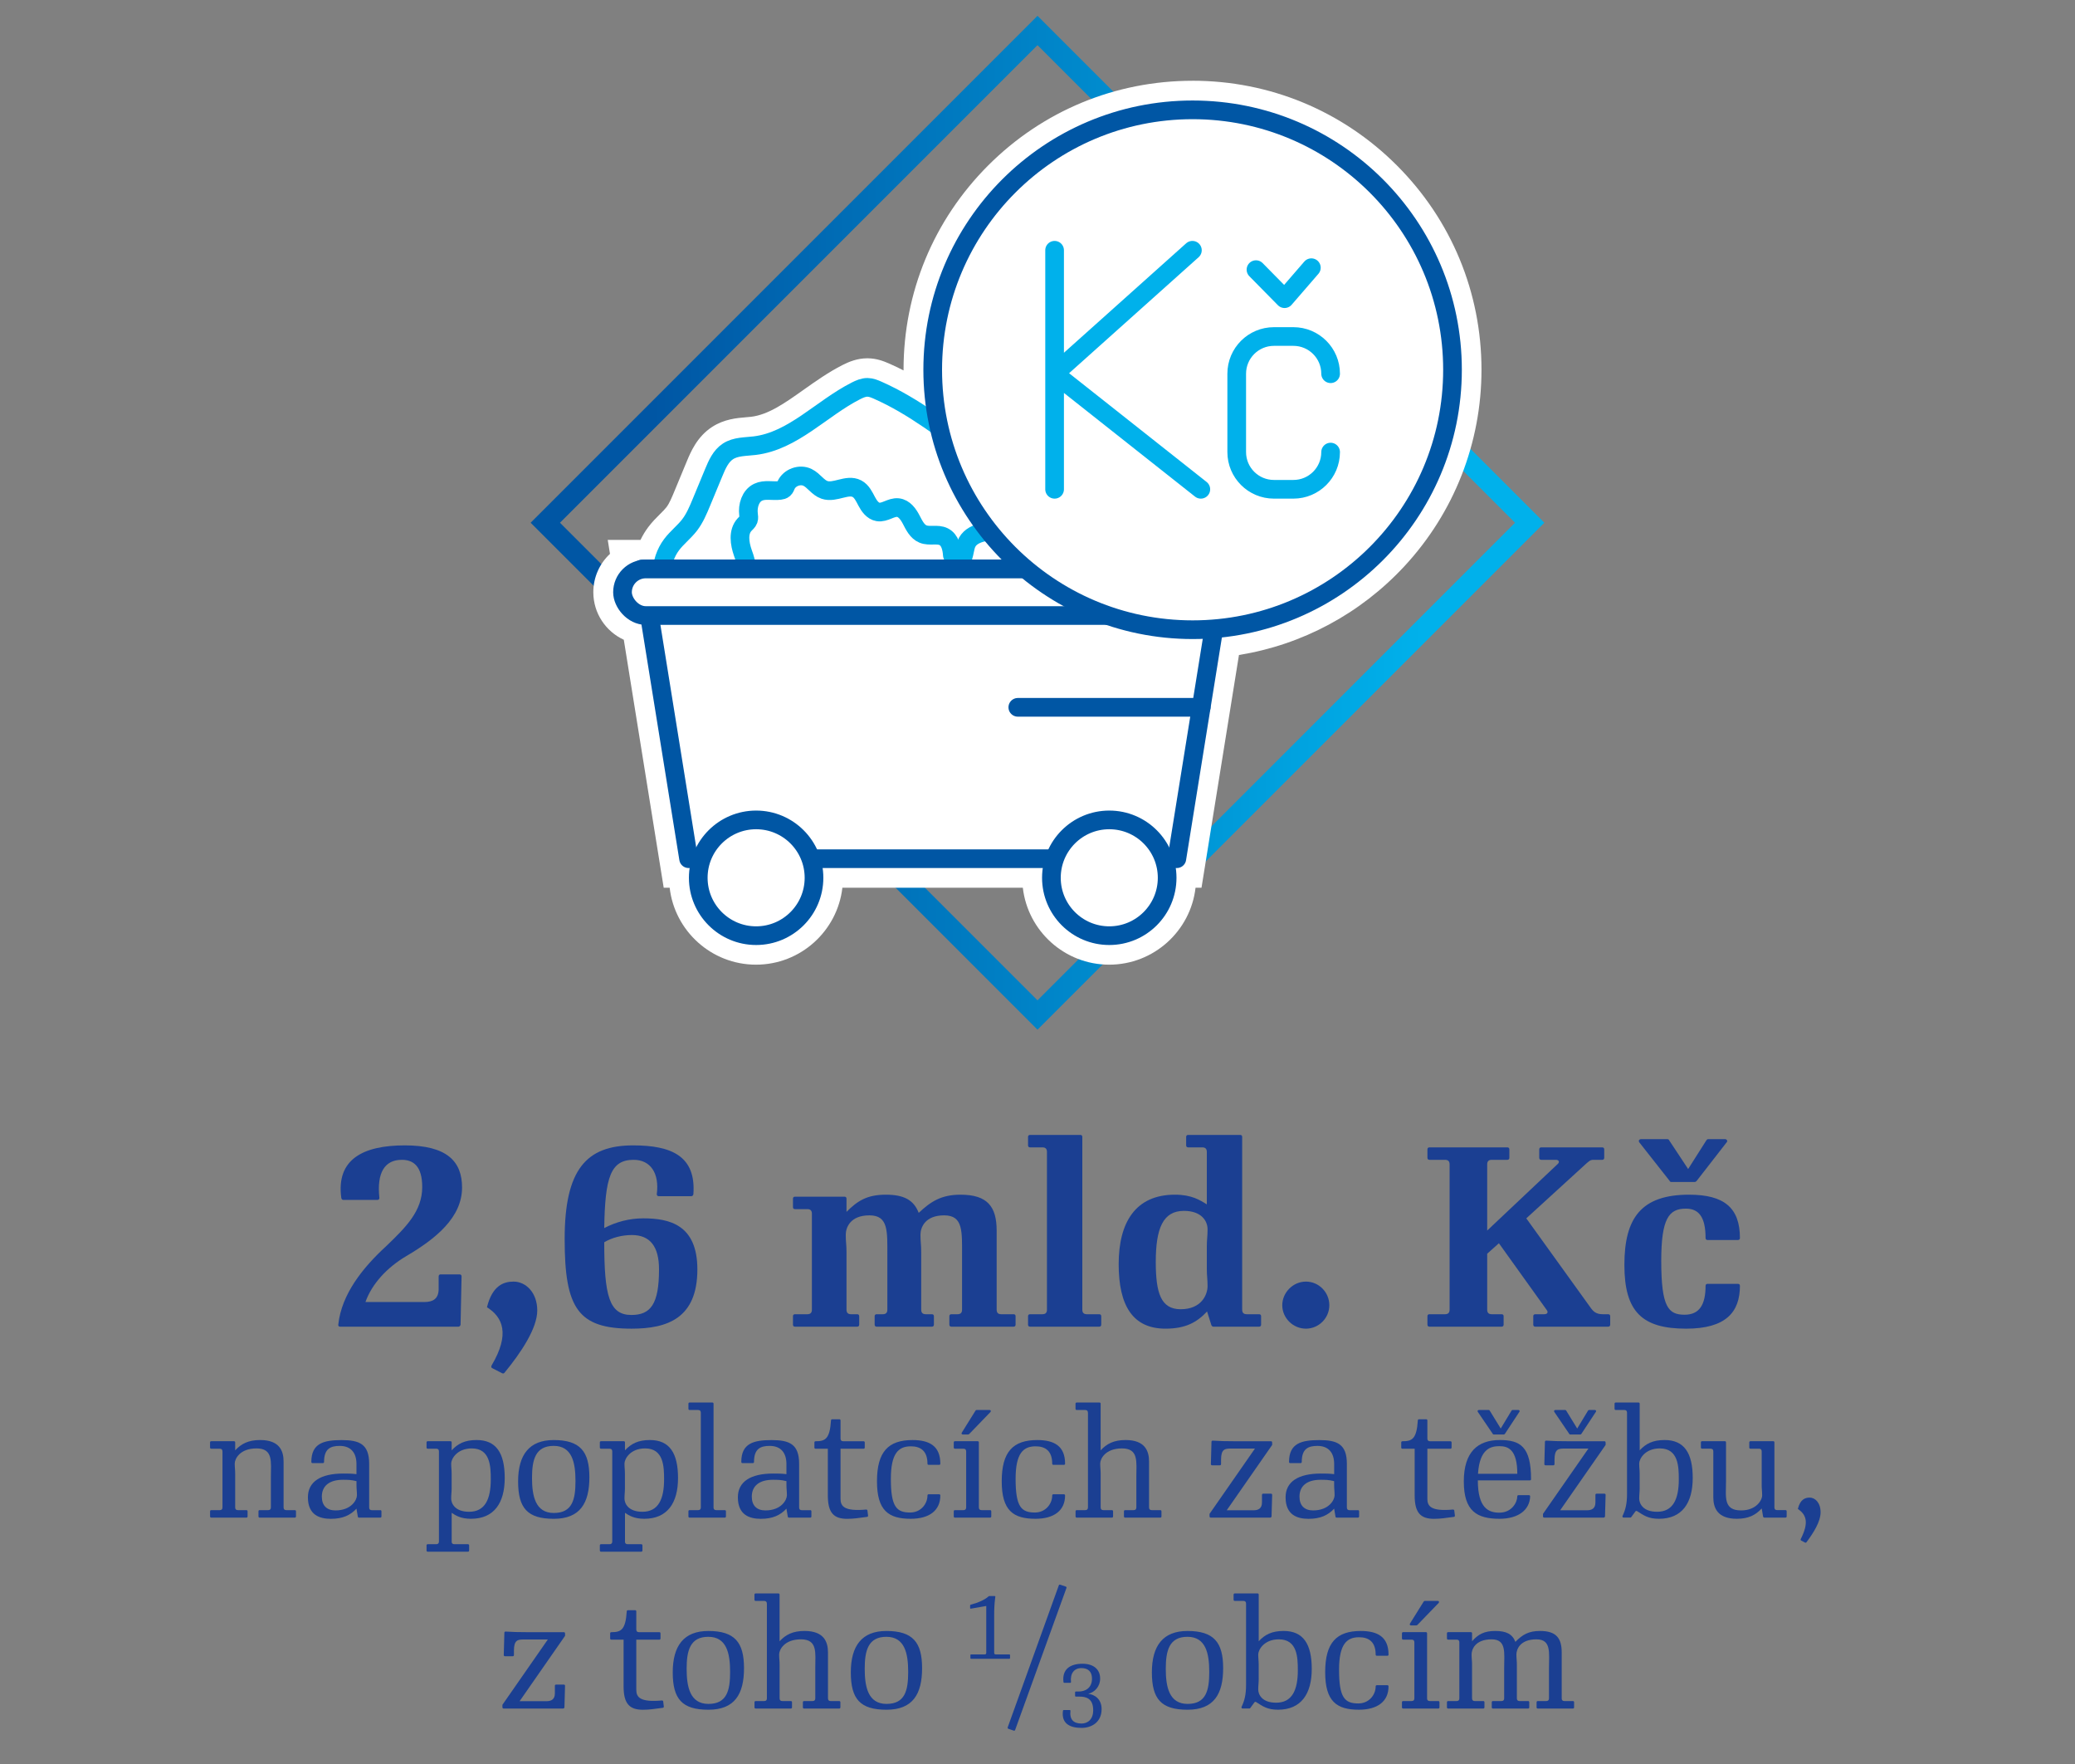 <?xml version="1.0" encoding="UTF-8"?><svg xmlns="http://www.w3.org/2000/svg" xmlns:xlink="http://www.w3.org/1999/xlink" viewBox="0 0 1000 850"><rect x="0" y="0" width="1000" height="850" fill="#808080" stroke="none"/><defs><style>.uuid-34e00f7c-7093-4beb-959d-98f45665fc92,.uuid-12e5f190-e481-4bf4-8fa8-23f50d377570,.uuid-a4c654a2-a249-4c24-a631-3543bc5e746d{fill:#fff;}.uuid-a263d802-bbeb-4bdf-8bee-17e1c9049e10{fill:none;}.uuid-a263d802-bbeb-4bdf-8bee-17e1c9049e10,.uuid-12e5f190-e481-4bf4-8fa8-23f50d377570{stroke:#00b1eb;}.uuid-a263d802-bbeb-4bdf-8bee-17e1c9049e10,.uuid-12e5f190-e481-4bf4-8fa8-23f50d377570,.uuid-a4c654a2-a249-4c24-a631-3543bc5e746d{stroke-linecap:round;stroke-linejoin:round;stroke-width:9px;}.uuid-a0193786-07db-42b1-ac24-e0363c49f05d{fill:#1b3f92;}.uuid-a4c654a2-a249-4c24-a631-3543bc5e746d{stroke:#0056a4;}.uuid-53c7e6bd-665a-4939-b257-735dddb16756{fill:url(#uuid-204b4120-32a3-4dc7-809b-99c694e4bad5);}</style><linearGradient id="uuid-204b4120-32a3-4dc7-809b-99c694e4bad5" x1="255.73" y1="251.89" x2="744.27" y2="251.89" gradientUnits="userSpaceOnUse"><stop offset=".12" stop-color="#0056a4"/><stop offset=".88" stop-color="#00b1eb"/></linearGradient></defs><g id="uuid-d996cb9a-2b2c-4ff5-938e-8875db3732f4"><path class="uuid-53c7e6bd-665a-4939-b257-735dddb16756" d="m500,21.76l230.13,230.13-230.13,230.13-230.13-230.13L500,21.76m0-14.14l-244.27,244.27,244.27,244.27,244.27-244.27L500,7.62h0Z"/></g><g id="uuid-12d2c238-8ad1-4248-9a29-0df8477376b3"><path class="uuid-34e00f7c-7093-4beb-959d-98f45665fc92" d="m534.59,457.86c-19.24,0-34.89-15.65-34.89-34.89,0-.73.02-1.46.07-2.19h-100.55c.05.73.07,1.46.07,2.19,0,19.24-15.65,34.89-34.89,34.89s-34.89-15.65-34.89-34.89c0-.73.02-1.46.07-2.19h-3.7l-18.94-117.67c-7.99-1.93-13.94-9.14-13.94-17.71,0-6.49,3.37-12.24,8.58-15.47l-.45-2.75h12.35c1.06-3.29,2.62-6.33,4.62-8.99,1.6-2.12,3.34-3.86,5.03-5.54,1.36-1.35,2.64-2.63,3.64-3.92,1.99-2.59,3.38-5.93,4.84-9.46l5.92-14.28c1.63-3.92,4.08-9.85,9.53-13.38,4.37-2.83,9.22-3.23,13.12-3.55.89-.07,1.78-.15,2.66-.25,10.16-1.22,19.11-7.57,28.59-14.29,5.66-4.01,11.5-8.16,17.9-11.4,2.39-1.21,5.29-2.46,8.68-2.46h.17c3.02.04,5.53,1.04,7.64,1.97,6.14,2.71,11.92,5.9,17.28,9.2-.4-4.2-.6-8.42-.6-12.64,0-72.92,59.33-132.25,132.25-132.25s132.25,59.33,132.25,132.25c0,33.44-12.51,65.36-35.23,89.87-21.33,23.02-49.83,37.58-80.73,41.38l-17.92,111.34h-3.7c.05.73.07,1.46.07,2.19,0,19.24-15.65,34.89-34.89,34.89Z"/><path class="uuid-34e00f7c-7093-4beb-959d-98f45665fc92" d="m574.75,52.93c69.17,0,125.25,56.08,125.25,125.25s-50.63,119.63-115.02,124.83l-17.83,110.76h-6.23c1.01,2.88,1.56,5.97,1.56,9.19,0,15.4-12.49,27.89-27.89,27.89s-27.89-12.49-27.89-27.89c0-3.22.55-6.31,1.56-9.19h-117.53c1.01,2.88,1.56,5.97,1.56,9.19,0,15.4-12.49,27.89-27.89,27.89s-27.89-12.49-27.89-27.89c0-3.22.55-6.31,1.56-9.19h-6.23l-18.86-117.17h-1.77c-6.2,0-11.22-5.02-11.22-11.22,0-5.58,4.07-10.19,9.4-11.06l-.03-.16h9.69c.53-4.25,2.02-8.33,4.61-11.77,2.56-3.4,6.03-6.03,8.62-9.4,2.54-3.3,4.17-7.2,5.76-11.05,1.97-4.76,3.95-9.52,5.92-14.28,1.59-3.85,3.38-7.92,6.87-10.19,3.7-2.4,8.43-2.2,12.81-2.73,18.54-2.23,32.17-17.95,48.82-26.4,1.73-.88,3.57-1.7,5.51-1.7.03,0,.06,0,.09,0,1.71.02,3.34.69,4.9,1.38,10.48,4.63,20.1,10.83,29.49,17.44-1.95-8.79-2.99-17.91-2.99-27.29,0-69.17,56.08-125.25,125.25-125.25m0-14c-37.2,0-72.16,14.48-98.47,40.79-26.3,26.3-40.79,61.27-40.79,98.47,0,.1,0,.21,0,.31-2.23-1.14-4.51-2.24-6.85-3.27-2.95-1.3-6.25-2.52-10.38-2.57h-.26c-4.89,0-8.9,1.72-11.85,3.21-6.85,3.48-12.92,7.78-18.78,11.93-9.11,6.46-16.98,12.04-25.38,13.05-.7.08-1.53.15-2.4.22-4.44.37-10.51.87-16.36,4.66-7.27,4.71-10.35,12.14-12.19,16.57l-2.54,6.12-3.38,8.16c-1.28,3.09-2.49,6.02-3.92,7.87-.71.93-1.84,2.05-3.03,3.23-1.77,1.76-3.78,3.76-5.68,6.28-1.45,1.92-2.71,4-3.76,6.2h-15.8l1.08,6.74c-4.98,4.62-8.03,11.22-8.03,18.48,0,10.15,6.03,18.92,14.69,22.91l17.33,107.7,1.9,11.78h2.87c2.39,20.84,20.14,37.08,41.62,37.08s39.22-16.24,41.62-37.08h86.96c2.39,20.84,20.14,37.08,41.62,37.08s39.22-16.24,41.62-37.08h2.87l1.9-11.78,16.15-100.36c30.52-4.93,58.52-19.89,79.78-42.82,23.92-25.81,37.1-59.42,37.1-94.63,0-37.2-14.48-72.16-40.79-98.47-26.3-26.3-61.27-40.79-98.47-40.79h0Z"/></g><g id="uuid-5304fe06-2e5e-48d9-b9f2-a423c4fcb59b"><path class="uuid-12e5f190-e481-4bf4-8fa8-23f50d377570" d="m522.65,243.4c-18.88-3.14-35.76-13.42-51.4-24.46-15.63-11.05-30.75-23.18-48.26-30.91-1.56-.69-3.19-1.36-4.9-1.38-1.97-.02-3.84.81-5.6,1.7-16.65,8.45-30.28,24.17-48.82,26.4-4.38.53-9.11.33-12.81,2.73-3.49,2.26-5.28,6.34-6.87,10.19-1.97,4.76-3.95,9.52-5.92,14.28-1.6,3.85-3.22,7.75-5.76,11.05-2.6,3.37-6.06,6.01-8.62,9.4-6.05,8.02-6.13,19.51-1.89,28.62,4.24,9.11,12.21,16.03,20.96,20.97,8.75,4.94,18.36,8.11,27.83,11.6.21.08.41.15.62.23l151.45-80.41Z"/><path class="uuid-12e5f190-e481-4bf4-8fa8-23f50d377570" d="m563.43,300.48c1.17.31,1.91-1.21,2.15-2.39,1.51-7.54,2.78-15.14,3.8-22.76.73-5.45,1.28-11.23-1-16.22-2.31-5.04-7.43-9.28-6.87-14.8.33-3.18,2.58-6.38,1.32-9.32-.93-2.15-3.38-3.14-5.6-3.91-5.31-1.85-10.61-3.69-15.92-5.54-3.87-1.35-8.29-2.66-11.91-.74-5.33,2.83-5.65,10.87-10.58,14.36-4.38,3.09-10.45,1.38-15.67,2.61-7.95,1.88-12.86,10.28-20.59,12.94-2.86.99-5.95,1.12-8.9,1.78-2.96.66-5.99,2.04-7.48,4.67-1.54,2.72-1.15,6.27-2.89,8.86-1.51,2.25-4.24,3.27-6.8,4.15-7,2.42-14,4.84-21,7.27-1.19.41-2.44.86-3.27,1.82-.68.78-.99,1.81-1.53,2.69-2.23,3.64-7.4,3.73-11.64,3.27-4.24-.45-9.31-.7-11.92,2.68-3.73,4.83,1.03,12.48-2.03,17.77l158.34-9.2Z"/><path class="uuid-a263d802-bbeb-4bdf-8bee-17e1c9049e10" d="m458.97,267.5c-.23-3.42-1.11-7.33-4.17-8.88-3.03-1.53-6.86,0-9.99-1.3-2.8-1.16-4.24-4.18-5.64-6.87-1.4-2.69-3.42-5.56-6.44-5.86-3.31-.33-6.35,2.64-9.62,2.08-2.55-.44-4.24-2.85-5.45-5.14-1.21-2.29-2.38-4.84-4.67-6.05-4.71-2.47-10.58,2.28-15.62.58-3.24-1.09-5.13-4.53-8.2-6.02-3.67-1.79-8.64,0-10.33,3.71-.3.66-.53,1.39-1.07,1.87-.5.45-1.2.61-1.87.69-3.52.45-7.32-.66-10.53.87-3.73,1.78-5.13,6.54-4.64,10.64.1.88.27,1.8-.03,2.64-.34.95-1.2,1.59-1.88,2.34-3.24,3.52-2.38,9.1-.81,13.61.98,2.83,2.19,5.8,1.53,8.72-.31,1.39-1.03,2.67-1.36,4.05-.92,3.92,1.98,8.31,5.95,8.99,2.66.46,5.8-.43,7.81,1.37"/><polygon class="uuid-a4c654a2-a249-4c24-a631-3543bc5e746d" points="331.85 413.77 567.15 413.77 589.62 274.17 309.38 274.17 331.85 413.77"/><rect class="uuid-a4c654a2-a249-4c24-a631-3543bc5e746d" x="300" y="274.17" width="299" height="22.44" rx="11.22" ry="11.22" transform="translate(899 570.77) rotate(-180)"/><circle class="uuid-a4c654a2-a249-4c24-a631-3543bc5e746d" cx="534.59" cy="422.97" r="27.89"/><circle class="uuid-a4c654a2-a249-4c24-a631-3543bc5e746d" cx="364.4" cy="422.97" r="27.89"/><line class="uuid-a4c654a2-a249-4c24-a631-3543bc5e746d" x1="578.89" y1="340.83" x2="490.51" y2="340.83"/><circle class="uuid-a4c654a2-a249-4c24-a631-3543bc5e746d" cx="574.75" cy="178.18" r="125.25"/><path class="uuid-a263d802-bbeb-4bdf-8bee-17e1c9049e10" d="m508.24,120.59v115.18m66.41-115.18l-66.41,59.46,70.47,55.72m26.58-105.84l13.78,13.99,12.91-14.93m9.28,51.09c0-9.9-8.03-17.93-17.93-17.93h-9.39c-9.9,0-17.93,8.03-17.93,17.93v37.76c0,9.9,8.03,17.93,17.93,17.93h9.39c9.9,0,17.93-8.03,17.93-17.93"/><path class="uuid-a0193786-07db-42b1-ac24-e0363c49f05d" d="m203.48,571.95c0-9.96-4.2-13.08-9.84-13.08-8.28,0-12.12,6.24-10.8,18.36,0,.6-.36.96-.96.96h-16.44c-.48,0-.84-.36-.96-.96-2.52-18.48,10.32-25.32,30.6-25.32s27.6,7.68,27.6,20.28c0,14.52-12.72,24.72-26.76,33-9.6,5.64-16.8,13.68-19.8,22.2h28.44c3.96,0,6.84-1.44,6.84-6.36v-6c0-.6.36-.96.96-.96h9.12c.6,0,.96.36.96.96l-.48,23.28c0,.36-.48.96-.96.96h-57.12c-.6,0-.96-.36-.84-1.08,1.56-14.52,11.76-27.36,23.04-37.68,9.6-9.24,17.4-16.92,17.4-28.56Z"/><path class="uuid-a0193786-07db-42b1-ac24-e0363c49f05d" d="m247.52,617.55c5.88,0,11.4,5.28,11.4,13.92s-7.92,20.4-15.6,29.76c-.36.6-.84.72-1.32.48l-4.68-2.4c-.6-.24-.72-.72-.36-1.44,8.88-15,5.4-23.16-2.28-27.96,2.64-10.68,8.28-12.36,12.84-12.36Z"/><path class="uuid-a0193786-07db-42b1-ac24-e0363c49f05d" d="m333.2,576.39h-15.72c-.6,0-.96-.36-.96-.96,1.32-10.08-3-16.56-11.16-16.56-11.04,0-13.8,8.28-14.16,32.88,5.76-3,12.12-4.68,18.84-4.68,12.48,0,26.04,3,26.04,24.6,0,23.52-14.4,28.56-31.68,28.56-25.8,0-32.28-9.72-32.28-43.2s10.44-45.12,33-45.12c18.48,0,30.36,5.16,29.04,23.52-.12.6-.48.96-.96.96Zm-28.92,57.24c9.24,0,13.32-5.16,13.32-21.96,0-11.04-4.32-16.56-13.08-16.56-4.68,0-9.48,1.2-13.32,3.48,0,25.8,2.4,35.04,13.08,35.04Z"/><path class="uuid-a0193786-07db-42b1-ac24-e0363c49f05d" d="m480.32,631.11c0,1.44.72,2.16,2.16,2.16h6c.6,0,.96.36.96.96v4.08c0,.6-.36.96-.96.96h-30c-.6,0-.96-.36-.96-.96v-4.08c0-.6.36-.96.96-.96h3c1.44,0,2.16-.72,2.16-2.16v-25.8c0-12,.6-19.68-8.64-19.68s-11.4,5.88-11.4,9.36.36,4.68.36,8.4v27.72c0,1.44.72,2.16,2.16,2.16h3c.6,0,.96.36.96.96v4.08c0,.6-.36.96-.96.96h-26.64c-.6,0-.96-.36-.96-.96v-4.08c0-.6.36-.96.96-.96h3c1.44,0,2.16-.72,2.16-2.16v-25.8c0-12,.6-19.68-8.64-19.68s-11.4,5.88-11.4,9.36.36,4.8.36,8.28v27.84c0,1.44.72,2.16,2.16,2.16h3c.6,0,.96.36.96.96v4.08c0,.6-.36.96-.96.96h-30c-.6,0-.96-.36-.96-.96v-4.08c0-.6.36-.96.96-.96h6c1.44,0,2.16-.72,2.16-2.16v-46.32c0-1.44-.72-2.16-2.16-2.16h-6c-.6,0-.96-.36-.96-.96v-4.08c0-.6.36-.96.96-.96h23.88c.6,0,.96.36.96.96v6.36c5.16-5.16,9.72-8.28,18.96-8.28,8.64,0,13.44,2.52,15.84,8.76,5.76-5.4,10.8-8.76,20.16-8.76,13.08,0,17.4,5.88,17.4,17.28v38.16Z"/><path class="uuid-a0193786-07db-42b1-ac24-e0363c49f05d" d="m521.6,631.11c0,1.44.72,2.16,2.16,2.16h6c.6,0,.96.36.96.96v4.08c0,.6-.36.96-.96.96h-33.36c-.6,0-.96-.36-.96-.96v-4.08c0-.6.36-.96.96-.96h6c1.44,0,2.16-.72,2.16-2.16v-76.08c0-1.44-.72-2.16-2.16-2.16h-6c-.6,0-.96-.36-.96-.96v-4.08c0-.6.36-.96.96-.96h24.24c.6,0,.96.36.96.96v83.28Z"/><path class="uuid-a0193786-07db-42b1-ac24-e0363c49f05d" d="m598.64,631.11c0,1.44.72,2.16,2.16,2.16h6c.6,0,.96.36.96.96v4.08c0,.6-.36.96-.96.96h-22.08c-.36,0-.72-.24-.96-.84l-2.04-6.48c-4.92,5.28-10.44,8.28-20.04,8.28-15.72,0-22.56-11.04-22.56-31.08s8.04-33.48,27.12-33.48c8.04,0,12.12,2.64,15.36,4.68v-25.32c0-1.44-.72-2.16-2.16-2.16h-6.84c-.6,0-.96-.36-.96-.96v-4.08c0-.6.36-.96.96-.96h25.08c.6,0,.96.36.96.96v83.28Zm-29.64-.24c10.08,0,12.96-7.08,12.96-11.16,0-3.48-.36-4.8-.36-8.28v-10.8c0-3.48.36-4.8.36-8.28,0-3.96-2.88-8.88-11.4-8.88-10.08,0-13.56,8.4-13.56,24.6,0,14.88,2.4,22.8,12,22.8Z"/><path class="uuid-a0193786-07db-42b1-ac24-e0363c49f05d" d="m640.64,628.95c0,6.12-5.04,11.28-11.28,11.28s-11.4-5.16-11.4-11.28,5.16-11.4,11.4-11.4,11.28,5.16,11.28,11.4Z"/><path class="uuid-a0193786-07db-42b1-ac24-e0363c49f05d" d="m716.72,604.11v27c0,1.44.72,2.16,2.16,2.16h4.8c.6,0,.96.36.96.96v4.08c0,.6-.36.96-.96.96h-34.8c-.6,0-.96-.36-.96-.96v-4.08c0-.6.36-.96.96-.96h7.56c1.44,0,2.16-.72,2.16-2.16v-70.08c0-1.44-.72-2.16-2.16-2.16h-7.56c-.6,0-.96-.36-.96-.96v-4.08c0-.6.36-.96.96-.96h37.56c.6,0,.96.36.96.96v4.08c0,.6-.36.96-.96.96h-7.56c-1.44,0-2.16.72-2.16,2.16v31.92l34.08-32.16c.96-.96.36-1.92-.96-1.92h-7.08c-.6,0-.96-.36-.96-.96v-4.08c0-.6.36-.96.96-.96h29.4c.6,0,.96.36.96.96v4.08c0,.6-.36.96-.96.96h-4.2c-1.56,0-2.04.6-3.36,1.68l-29.04,26.52,30.84,42.84c1.44,2.04,2.76,3.36,6,3.36h2.64c.6,0,.96.36.96.96v4.08c0,.6-.36.96-.96.96h-35.16c-.6,0-.96-.36-.96-.96v-4.08c0-.6.36-.96.96-.96h4.32c1.56,0,2.04-.96,1.2-2.04l-23.04-32.16-5.64,5.04Z"/><path class="uuid-a0193786-07db-42b1-ac24-e0363c49f05d" d="m837.56,597.51h-14.64c-.6,0-.96-.36-.96-.96,0-10.08-3.24-14.16-9.48-14.16-8.16,0-11.88,4.68-11.88,25.2,0,22.44,3.48,25.92,11.28,25.92,7.08,0,10.08-4.8,10.08-13.92,0-.6.36-.96.96-.96h14.64c.6,0,.96.36.96.96,0,12.72-6.84,20.64-25.92,20.64-21.12,0-29.76-8.04-29.76-30.72s8.16-33.84,31.2-33.84c16.92,0,24.48,6.36,24.48,20.88,0,.6-.36.96-.96.96Zm-33.96-48.6c.36,0,.72.24.84.6l9.12,13.8,8.76-13.8c.24-.36.48-.6.84-.6h8.28c.6,0,1.2.72.84,1.32l-14.64,18.84c-.36.36-.6.48-.84.48h-11.28c-.36,0-.72-.12-.84-.48l-14.64-18.6c-.6-.84,0-1.56.84-1.56h12.72Z"/><path class="uuid-a0193786-07db-42b1-ac24-e0363c49f05d" d="m107.21,699.37c0-.86-.43-1.3-1.3-1.3h-4.1c-.36,0-.58-.22-.58-.58v-2.45c0-.36.21-.58.58-.58h10.95c.36,0,.58.22.58.58v3.82c2.95-3.17,6.34-4.97,12.03-4.97,9.43,0,11.3,5.33,11.3,10.37v22.11c0,.86.43,1.3,1.3,1.3h4.1c.36,0,.58.22.58.58v2.45c0,.36-.21.58-.58.58h-16.92c-.36,0-.58-.22-.58-.58v-2.45c0-.36.21-.58.58-.58h4.1c.86,0,1.3-.43,1.3-1.3v-14.69c0-7.2,1.22-13.75-6.91-13.75s-10.51,5.11-10.51,7.27.21,2.88.21,4.97v16.2c0,.86.43,1.3,1.3,1.3h4.1c.36,0,.58.22.58.58v2.45c0,.36-.21.58-.58.58h-16.92c-.36,0-.58-.22-.58-.58v-2.45c0-.36.21-.58.58-.58h4.1c.86,0,1.3-.43,1.3-1.3v-27Z"/><path class="uuid-a0193786-07db-42b1-ac24-e0363c49f05d" d="m183.25,727.67c.36,0,.58.22.58.58v2.45c0,.36-.21.58-.58.58h-10.23c-.36,0-.5-.14-.58-.5l-.65-3.82c-2.88,3.1-6.55,4.9-12.31,4.9-5.4,0-11.09-1.8-11.09-10.37,0-7.49,6.05-11.45,17.06-11.45,2.38,0,3.82,0,6.34.29v-4.9c0-5.18-2.52-8.71-8.06-8.71-4.46,0-7.56,1.37-7.56,7.71,0,.36-.21.58-.58.58h-4.97c-.36,0-.58-.22-.58-.58,0-9.07,6.12-10.51,14.62-10.51s13.25,1.87,13.25,11.45v21.03c0,.86.43,1.3,1.3,1.3h4.03Zm-11.45-13.97c-2.66-.65-4.18-.65-6.55-.65-6.62,0-10.15,3.02-10.15,8.14,0,4.32,2.45,6.62,6.55,6.62,7.71,0,10.37-5.11,10.37-7.27s-.22-2.88-.22-4.97v-1.87Z"/><path class="uuid-a0193786-07db-42b1-ac24-e0363c49f05d" d="m217.66,742.79c0,.86.43,1.3,1.3,1.3h6.55c.36,0,.58.22.58.58v2.45c0,.36-.21.58-.58.58h-19.37c-.36,0-.58-.22-.58-.58v-2.45c0-.36.22-.58.58-.58h4.1c.86,0,1.3-.43,1.3-1.3v-43.42c0-.86-.43-1.3-1.3-1.3h-4.1c-.36,0-.58-.22-.58-.58v-2.45c0-.36.22-.58.58-.58h10.95c.36,0,.58.22.58.58v3.82c2.95-3.17,6.26-4.97,12.03-4.97,9.43,0,13.54,6.26,13.54,18.29s-5.11,19.66-16.27,19.66c-4.97,0-7.49-1.66-9.29-2.88v13.82Zm9.72-44.86c-7.2,0-9.94,5.11-9.94,7.27s.22,2.88.22,4.97v6.98c0,2.09-.22,2.74-.22,4.97,0,2.02,1.51,6.34,8.64,6.34,7.71,0,10.44-6.12,10.44-15.62,0-6.19-.22-14.91-9.14-14.91Z"/><path class="uuid-a0193786-07db-42b1-ac24-e0363c49f05d" d="m284.04,711.83c0,12.46-4.46,20.02-17.14,20.02s-17.21-5.11-17.21-18,5.4-19.95,17.14-19.95c12.75,0,17.21,5.47,17.21,17.93Zm-27.65.29c0,8.64,1.58,16.92,10.51,16.92s10.44-6.48,10.44-15.41-1.66-16.92-10.51-16.92-10.44,6.77-10.44,15.41Z"/><path class="uuid-a0193786-07db-42b1-ac24-e0363c49f05d" d="m301.18,742.79c0,.86.43,1.3,1.3,1.3h6.55c.36,0,.58.22.58.58v2.45c0,.36-.22.58-.58.58h-19.37c-.36,0-.58-.22-.58-.58v-2.45c0-.36.21-.58.58-.58h4.1c.86,0,1.3-.43,1.3-1.3v-43.42c0-.86-.43-1.3-1.3-1.3h-4.1c-.36,0-.58-.22-.58-.58v-2.45c0-.36.21-.58.58-.58h10.95c.36,0,.58.22.58.58v3.82c2.95-3.17,6.27-4.97,12.03-4.97,9.43,0,13.54,6.26,13.54,18.29s-5.11,19.66-16.27,19.66c-4.97,0-7.49-1.66-9.29-2.88v13.82Zm9.72-44.86c-7.2,0-9.94,5.11-9.94,7.27s.21,2.88.21,4.97v6.98c0,2.09-.21,2.74-.21,4.97,0,2.02,1.51,6.34,8.64,6.34,7.7,0,10.44-6.12,10.44-15.62,0-6.19-.22-14.91-9.14-14.91Z"/><path class="uuid-a0193786-07db-42b1-ac24-e0363c49f05d" d="m343.87,726.37c0,.86.43,1.3,1.3,1.3h4.1c.36,0,.58.22.58.58v2.45c0,.36-.21.58-.58.58h-16.92c-.36,0-.58-.22-.58-.58v-2.45c0-.36.21-.58.58-.58h4.1c.86,0,1.3-.43,1.3-1.3v-45.65c0-.86-.43-1.3-1.3-1.3h-4.1c-.36,0-.58-.22-.58-.58v-2.45c0-.36.21-.58.58-.58h10.95c.36,0,.58.22.58.58v49.97Z"/><path class="uuid-a0193786-07db-42b1-ac24-e0363c49f05d" d="m390.46,727.67c.36,0,.58.22.58.58v2.45c0,.36-.21.58-.58.58h-10.23c-.36,0-.5-.14-.58-.5l-.65-3.82c-2.88,3.1-6.55,4.9-12.31,4.9-5.4,0-11.09-1.8-11.09-10.37,0-7.49,6.05-11.45,17.06-11.45,2.38,0,3.82,0,6.34.29v-4.9c0-5.18-2.52-8.71-8.06-8.71-4.46,0-7.56,1.37-7.56,7.71,0,.36-.21.58-.58.58h-4.97c-.36,0-.58-.22-.58-.58,0-9.07,6.12-10.51,14.62-10.51s13.25,1.87,13.25,11.45v21.03c0,.86.43,1.3,1.3,1.3h4.03Zm-11.45-13.97c-2.66-.65-4.18-.65-6.55-.65-6.62,0-10.15,3.02-10.15,8.14,0,4.32,2.45,6.62,6.55,6.62,7.71,0,10.37-5.11,10.37-7.27s-.22-2.88-.22-4.97v-1.87Z"/><path class="uuid-a0193786-07db-42b1-ac24-e0363c49f05d" d="m401.04,683.89h3.46c.36,0,.58.22.58.58v8.71c0,.86.43,1.3,1.3,1.3h9.79c.36,0,.58.22.58.58v2.45c0,.36-.22.58-.58.58h-11.09v24.19c0,3.6,1.94,6.05,12.31,5.11.36,0,.58.14.65.43l.29,2.38c.07.36-.07.65-.43.72-4.1.58-6.77.94-9.65.94-6.41,0-9.29-2.88-9.29-11.23v-22.54h-5.9c-.36,0-.58-.22-.58-.58v-2.45c0-.36.22-.58.58-.58,4.61,0,6.84-1.01,7.42-10.01,0-.36.22-.58.58-.58Z"/><path class="uuid-a0193786-07db-42b1-ac24-e0363c49f05d" d="m452.59,705.85h-5.04c-.36,0-.58-.22-.58-.58,0-6.12-3.31-8.35-7.99-8.35-5.98,0-9.65,3.38-9.65,15.7,0,13.46,2.74,16.2,9.29,16.2,5.18,0,8.35-4.18,8.35-8.21,0-.36.22-.58.58-.58h5.04c.36,0,.58.22.58.58,0,7.2-5.26,11.23-14.26,11.23-10.66,0-16.27-3.89-16.27-18.07s5.4-19.87,17.14-19.87c8.06,0,13.39,2.81,13.39,11.38,0,.36-.22.58-.58.58Z"/><path class="uuid-a0193786-07db-42b1-ac24-e0363c49f05d" d="m471.74,726.37c0,.86.43,1.3,1.3,1.3h4.1c.36,0,.58.22.58.58v2.45c0,.36-.22.58-.58.58h-16.92c-.36,0-.58-.22-.58-.58v-2.45c0-.36.22-.58.58-.58h4.1c.86,0,1.3-.43,1.3-1.3v-27c0-.86-.43-1.3-1.3-1.3h-4.1c-.36,0-.58-.22-.58-.58v-2.45c0-.36.22-.58.58-.58h10.94c.36,0,.58.22.58.58v31.32Zm5.26-46.95c.36,0,.72.43.36.94l-10.22,10.58c-.22.22-.43.29-.65.29h-2.45c-.5,0-.87-.43-.5-.94l6.55-10.51c.14-.22.29-.36.5-.36h6.41Z"/><path class="uuid-a0193786-07db-42b1-ac24-e0363c49f05d" d="m512.71,705.85h-5.04c-.36,0-.58-.22-.58-.58,0-6.12-3.31-8.35-7.99-8.35-5.98,0-9.65,3.38-9.65,15.7,0,13.46,2.74,16.2,9.29,16.2,5.18,0,8.35-4.18,8.35-8.21,0-.36.22-.58.58-.58h5.04c.36,0,.58.22.58.58,0,7.2-5.26,11.23-14.26,11.23-10.66,0-16.27-3.89-16.27-18.07s5.4-19.87,17.14-19.87c8.06,0,13.39,2.81,13.39,11.38,0,.36-.22.58-.58.58Z"/><path class="uuid-a0193786-07db-42b1-ac24-e0363c49f05d" d="m524.3,680.72c0-.86-.43-1.3-1.3-1.3h-4.1c-.36,0-.58-.22-.58-.58v-2.45c0-.36.22-.58.58-.58h10.95c.36,0,.58.22.58.58v22.47c2.95-3.17,6.34-4.97,12.02-4.97,9.43,0,11.31,5.33,11.31,10.37v22.11c0,.86.43,1.3,1.3,1.3h4.1c.36,0,.58.22.58.58v2.45c0,.36-.22.58-.58.58h-16.92c-.36,0-.58-.22-.58-.58v-2.45c0-.36.22-.58.58-.58h4.1c.86,0,1.3-.43,1.3-1.3v-14.69c0-7.2,1.22-13.75-6.91-13.75s-10.51,5.11-10.51,7.27.22,2.88.22,4.97v16.2c0,.86.43,1.3,1.3,1.3h4.1c.36,0,.58.22.58.58v2.45c0,.36-.22.58-.58.58h-16.92c-.36,0-.58-.22-.58-.58v-2.45c0-.36.22-.58.58-.58h4.1c.86,0,1.3-.43,1.3-1.3v-45.65Z"/><path class="uuid-a0193786-07db-42b1-ac24-e0363c49f05d" d="m613.08,696.27l-21.89,31.47h12.89c2.38,0,4.1-.86,4.1-3.82v-3.6c0-.36.22-.58.58-.58h3.75c.36,0,.58.22.58.58l-.29,10.37c0,.22-.29.58-.58.58h-28.73c-.36,0-.58-.22-.58-.65v-1.15l21.89-31.47h-11.59c-2.88,0-4.75.22-4.75,5.4v2.09c0,.36-.22.58-.58.58h-3.74c-.36,0-.58-.22-.58-.58l.29-10.73c0-.36.22-.58.58-.58,3.1.22,6.55.29,10.22.29h17.86c.36,0,.58.22.58.72v1.08Z"/><path class="uuid-a0193786-07db-42b1-ac24-e0363c49f05d" d="m654.41,727.67c.36,0,.58.22.58.58v2.45c0,.36-.22.58-.58.58h-10.22c-.36,0-.5-.14-.58-.5l-.65-3.82c-2.88,3.1-6.55,4.9-12.31,4.9-5.4,0-11.09-1.8-11.09-10.37,0-7.49,6.05-11.45,17.07-11.45,2.38,0,3.82,0,6.34.29v-4.9c0-5.18-2.52-8.71-8.06-8.71-4.46,0-7.56,1.37-7.56,7.71,0,.36-.22.58-.58.58h-4.97c-.36,0-.58-.22-.58-.58,0-9.07,6.12-10.51,14.62-10.51s13.25,1.87,13.25,11.45v21.03c0,.86.43,1.3,1.3,1.3h4.03Zm-11.45-13.97c-2.66-.65-4.18-.65-6.55-.65-6.62,0-10.15,3.02-10.15,8.14,0,4.32,2.45,6.62,6.55,6.62,7.7,0,10.37-5.11,10.37-7.27s-.22-2.88-.22-4.97v-1.87Z"/><path class="uuid-a0193786-07db-42b1-ac24-e0363c49f05d" d="m683.85,683.89h3.46c.36,0,.58.22.58.58v8.71c0,.86.43,1.3,1.3,1.3h9.79c.36,0,.58.22.58.58v2.45c0,.36-.22.58-.58.58h-11.09v24.19c0,3.6,1.94,6.05,12.31,5.11.36,0,.58.14.65.43l.29,2.38c.07.36-.07.65-.43.72-4.1.58-6.77.94-9.65.94-6.41,0-9.29-2.88-9.29-11.23v-22.54h-5.9c-.36,0-.58-.22-.58-.58v-2.45c0-.36.22-.58.58-.58,4.61,0,6.84-1.01,7.42-10.01,0-.36.22-.58.58-.58Z"/><path class="uuid-a0193786-07db-42b1-ac24-e0363c49f05d" d="m722.66,731.84c-10.95,0-17.21-3.74-17.21-18s6.77-19.95,17.35-19.95c9.87,0,15.05,3.17,15.05,18.87,0,.36-.22.58-.58.58h-25.06c0,13.46,5.26,15.55,10.37,15.55,6.05,0,8.64-5.04,8.64-7.85,0-.36.22-.58.58-.58h5.04c.36,0,.58.22.58.58-.22,6.62-5.76,10.8-14.76,10.8Zm-5.18-52.42c.22,0,.43.14.5.36l5.26,8.57,5.18-8.57c.14-.22.29-.36.5-.36h2.88c.36,0,.72.43.5.79l-7.06,10.73c-.22.22-.36.29-.5.29h-4.82c-.22,0-.43-.07-.5-.29l-7.2-10.58c-.36-.5,0-.94.5-.94h4.75Zm13.75,30.75c0-11.74-4.46-13.32-8.57-13.32-3.82,0-9.58.86-10.37,13.32h18.94Z"/><path class="uuid-a0193786-07db-42b1-ac24-e0363c49f05d" d="m773.78,696.27l-21.89,31.47h12.89c2.38,0,4.1-.86,4.1-3.82v-3.6c0-.36.22-.58.58-.58h3.75c.36,0,.58.22.58.58l-.29,10.37c0,.22-.29.58-.58.58h-28.73c-.36,0-.58-.22-.58-.65v-1.15l21.89-31.47h-11.59c-2.88,0-4.75.22-4.75,5.4v2.09c0,.36-.22.58-.58.58h-3.74c-.36,0-.58-.22-.58-.58l.29-10.73c0-.36.22-.58.58-.58,3.1.22,6.55.29,10.22.29h17.86c.36,0,.58.22.58.72v1.08Zm-19.44-16.85c.22,0,.43.14.5.36l5.26,8.57,5.18-8.57c.14-.22.29-.36.5-.36h2.88c.36,0,.72.43.5.79l-7.06,10.73c-.22.22-.36.29-.5.29h-4.82c-.22,0-.43-.07-.5-.29l-7.2-10.58c-.36-.5,0-.94.5-.94h4.75Z"/><path class="uuid-a0193786-07db-42b1-ac24-e0363c49f05d" d="m778.68,679.42c-.36,0-.58-.22-.58-.58v-2.45c0-.36.22-.58.58-.58h10.95c.36,0,.58.22.58.58v22.47c2.95-3.17,6.26-4.97,12.02-4.97,9.43,0,13.54,6.26,13.54,18.29s-5.11,19.66-16.27,19.66c-5.26,0-7.42-1.73-10.51-3.67-.36-.22-.65-.14-.86.14l-1.94,2.66c-.14.22-.29.29-.5.29h-3.31c-.29,0-.65-.43-.43-.79,1.37-2.95,2.16-5.69,2.16-10.66v-39.1c0-.86-.43-1.3-1.3-1.3h-4.1Zm21.24,18.51c-7.2,0-9.94,5.11-9.94,7.27s.22,2.88.22,4.97v6.98c0,2.09-.22,2.88-.22,4.97s1.51,6.34,8.64,6.34c7.7,0,10.44-6.12,10.44-15.62,0-6.19-.22-14.91-9.14-14.91Z"/><path class="uuid-a0193786-07db-42b1-ac24-e0363c49f05d" d="m831.81,714.06c0,7.2-1.37,13.75,7.27,13.75,7.2,0,10.15-4.82,10.15-7.27,0-2.09-.22-2.88-.22-4.97v-16.2c0-.86-.43-1.3-1.3-1.3h-4.1c-.36,0-.58-.22-.58-.58v-2.45c0-.36.22-.58.58-.58h10.95c.36,0,.58.22.58.58v31.32c0,.86.43,1.3,1.3,1.3h4.03c.36,0,.58.22.58.58v2.45c0,.36-.22.58-.58.58h-10.22c-.29,0-.5-.22-.58-.58l-.65-3.82c-2.95,3.17-6.34,4.97-12.02,4.97-9.36,0-11.31-5.33-11.31-10.37v-22.11c0-.86-.43-1.3-1.3-1.3h-4.1c-.36,0-.58-.22-.58-.58v-2.45c0-.36.22-.58.58-.58h10.95c.36,0,.58.22.58.58v19.01Z"/><path class="uuid-a0193786-07db-42b1-ac24-e0363c49f05d" d="m872.13,721.62c2.59,0,5.26,2.45,5.26,7.06s-3.46,9.94-6.7,14.33c-.22.36-.5.43-.79.29l-1.8-.94c-.36-.22-.43-.36-.22-.86,4.03-7.99,2.59-11.67-1.44-14.4,1.15-4.82,3.74-5.47,5.69-5.47Z"/><path class="uuid-a0193786-07db-42b1-ac24-e0363c49f05d" d="m272.3,788.27l-21.89,31.47h12.89c2.38,0,4.11-.86,4.11-3.82v-3.6c0-.36.21-.58.58-.58h3.74c.36,0,.58.22.58.58l-.29,10.37c0,.22-.29.58-.58.58h-28.73c-.36,0-.58-.22-.58-.65v-1.15l21.89-31.47h-11.59c-2.88,0-4.75.22-4.75,5.4v2.09c0,.36-.22.58-.58.58h-3.74c-.36,0-.58-.22-.58-.58l.29-10.73c0-.36.22-.58.58-.58,3.1.22,6.55.29,10.23.29h17.86c.36,0,.58.22.58.72v1.08Z"/><path class="uuid-a0193786-07db-42b1-ac24-e0363c49f05d" d="m302.61,775.89h3.46c.36,0,.58.22.58.58v8.71c0,.86.43,1.3,1.3,1.3h9.79c.36,0,.58.22.58.58v2.45c0,.36-.22.58-.58.58h-11.09v24.19c0,3.6,1.94,6.05,12.31,5.11.36,0,.58.14.65.43l.29,2.38c.07.36-.07.65-.43.72-4.1.58-6.77.94-9.65.94-6.41,0-9.29-2.88-9.29-11.23v-22.54h-5.9c-.36,0-.58-.22-.58-.58v-2.45c0-.36.22-.58.58-.58,4.61,0,6.84-1.01,7.42-10.01,0-.36.22-.58.58-.58Z"/><path class="uuid-a0193786-07db-42b1-ac24-e0363c49f05d" d="m358.56,803.83c0,12.46-4.46,20.02-17.14,20.02s-17.21-5.11-17.21-18,5.4-19.95,17.14-19.95c12.75,0,17.21,5.47,17.21,17.93Zm-27.65.29c0,8.64,1.58,16.92,10.51,16.92s10.44-6.48,10.44-15.41-1.66-16.92-10.51-16.92-10.44,6.77-10.44,15.41Z"/><path class="uuid-a0193786-07db-42b1-ac24-e0363c49f05d" d="m369.57,772.72c0-.86-.43-1.3-1.3-1.3h-4.1c-.36,0-.58-.22-.58-.58v-2.45c0-.36.22-.58.58-.58h10.95c.36,0,.58.22.58.58v22.47c2.95-3.17,6.34-4.97,12.03-4.97,9.43,0,11.3,5.33,11.3,10.37v22.11c0,.86.43,1.3,1.3,1.3h4.1c.36,0,.58.22.58.58v2.45c0,.36-.22.58-.58.58h-16.92c-.36,0-.58-.22-.58-.58v-2.45c0-.36.22-.58.58-.58h4.1c.86,0,1.3-.43,1.3-1.3v-14.69c0-7.2,1.22-13.75-6.91-13.75s-10.51,5.11-10.51,7.27.22,2.88.22,4.97v16.2c0,.86.43,1.3,1.3,1.3h4.1c.36,0,.58.22.58.58v2.45c0,.36-.22.58-.58.58h-16.92c-.36,0-.58-.22-.58-.58v-2.45c0-.36.22-.58.58-.58h4.1c.86,0,1.3-.43,1.3-1.3v-45.65Z"/><path class="uuid-a0193786-07db-42b1-ac24-e0363c49f05d" d="m444.38,803.83c0,12.46-4.46,20.02-17.14,20.02s-17.21-5.11-17.21-18,5.4-19.95,17.14-19.95c12.75,0,17.21,5.47,17.21,17.93Zm-27.65.29c0,8.64,1.58,16.92,10.51,16.92s10.44-6.48,10.44-15.41-1.66-16.92-10.51-16.92-10.44,6.77-10.44,15.41Z"/><path class="uuid-a0193786-07db-42b1-ac24-e0363c49f05d" d="m467.87,775.15c-.21.04-.34-.04-.34-.34v-1.26c0-.17.13-.29.34-.34,3.74-.97,6.72-2.39,8.4-3.86.12-.13.33-.29.54-.29h2.52c.25,0,.38.13.34.34-.46,3.4-.55,5.88-.55,9.19v17.84c0,.5.25.76.76.76h6.55c.21,0,.34.13.34.34v1.43c0,.21-.13.34-.34.34h-18.43c-.21,0-.34-.13-.34-.34v-1.43c0-.21.12-.34.34-.34h6.55c.5,0,.75-.25.75-.76v-22.58l-7.43,1.3Z"/><path class="uuid-a0193786-07db-42b1-ac24-e0363c49f05d" d="m510.27,763.93c.07-.36.36-.43.79-.29l2.52.86c.36.14.5.36.36.72l-24.7,68.33c-.14.36-.36.5-.72.36l-2.52-.86c-.36-.14-.43-.36-.36-.72l24.63-68.41Z"/><path class="uuid-a0193786-07db-42b1-ac24-e0363c49f05d" d="m518.45,817.51c-.21,0-.34-.12-.34-.33v-1.76c0-.21.13-.34.34-.34h1.43c2.9,0,6.38-1.51,6.38-6.21,0-3.4-1.89-5.08-5.08-5.08-3.53,0-5.5,2.56-5.04,6.76,0,.21-.13.34-.34.34h-2.94c-.17,0-.29-.13-.34-.34-.8-6.46,3.53-8.86,9.19-8.86,5.16,0,8.48,2.6,8.48,7.14,0,3.78-2.56,6.59-5.75,7.35,3.15.34,6.46,2.56,6.46,7.35,0,6.34-4.83,9.07-9.65,9.07-5.37,0-9.86-1.89-8.98-8.27.04-.21.17-.34.34-.34h2.94c.21,0,.34.13.34.34-.5,4.2,1.43,6.17,5.33,6.17,2.85,0,5.62-1.85,5.62-6.42,0-5.79-3.57-6.55-6.55-6.55h-1.85Z"/><path class="uuid-a0193786-07db-42b1-ac24-e0363c49f05d" d="m589.47,803.83c0,12.46-4.46,20.02-17.14,20.02s-17.21-5.11-17.21-18,5.4-19.95,17.14-19.95c12.75,0,17.21,5.47,17.21,17.93Zm-27.65.29c0,8.64,1.58,16.92,10.51,16.92s10.44-6.48,10.44-15.41-1.66-16.92-10.51-16.92-10.44,6.77-10.44,15.41Z"/><path class="uuid-a0193786-07db-42b1-ac24-e0363c49f05d" d="m595.08,771.42c-.36,0-.58-.22-.58-.58v-2.45c0-.36.22-.58.58-.58h10.95c.36,0,.58.22.58.58v22.47c2.95-3.17,6.26-4.97,12.02-4.97,9.43,0,13.54,6.26,13.54,18.29s-5.11,19.66-16.27,19.66c-5.26,0-7.42-1.73-10.51-3.67-.36-.22-.65-.14-.86.14l-1.94,2.66c-.14.22-.29.29-.5.29h-3.31c-.29,0-.65-.43-.43-.79,1.37-2.95,2.16-5.69,2.16-10.66v-39.1c0-.86-.43-1.3-1.3-1.3h-4.1Zm21.24,18.51c-7.2,0-9.94,5.11-9.94,7.27s.22,2.88.22,4.97v6.98c0,2.09-.22,2.88-.22,4.97s1.51,6.34,8.64,6.34c7.7,0,10.44-6.12,10.44-15.62,0-6.19-.22-14.91-9.14-14.91Z"/><path class="uuid-a0193786-07db-42b1-ac24-e0363c49f05d" d="m668.59,797.85h-5.04c-.36,0-.58-.22-.58-.58,0-6.12-3.31-8.35-7.99-8.35-5.98,0-9.65,3.38-9.65,15.7,0,13.46,2.74,16.2,9.29,16.2,5.18,0,8.35-4.18,8.35-8.21,0-.36.22-.58.58-.58h5.04c.36,0,.58.22.58.58,0,7.2-5.26,11.23-14.26,11.23-10.66,0-16.27-3.89-16.27-18.07s5.4-19.87,17.14-19.87c8.06,0,13.39,2.81,13.39,11.38,0,.36-.22.58-.58.58Z"/><path class="uuid-a0193786-07db-42b1-ac24-e0363c49f05d" d="m687.74,818.37c0,.86.43,1.3,1.3,1.3h4.1c.36,0,.58.22.58.58v2.45c0,.36-.22.58-.58.58h-16.92c-.36,0-.58-.22-.58-.58v-2.45c0-.36.22-.58.58-.58h4.1c.86,0,1.3-.43,1.3-1.3v-27c0-.86-.43-1.3-1.3-1.3h-4.1c-.36,0-.58-.22-.58-.58v-2.45c0-.36.22-.58.58-.58h10.95c.36,0,.58.22.58.58v31.32Zm5.26-46.95c.36,0,.72.43.36.94l-10.23,10.58c-.22.22-.43.29-.65.29h-2.45c-.5,0-.86-.43-.5-.94l6.55-10.51c.14-.22.29-.36.5-.36h6.41Z"/><path class="uuid-a0193786-07db-42b1-ac24-e0363c49f05d" d="m752.62,818.37c0,.86.43,1.3,1.3,1.3h4.1c.36,0,.58.22.58.58v2.45c0,.36-.22.58-.58.58h-16.92c-.36,0-.58-.22-.58-.58v-2.45c0-.36.22-.58.58-.58h4.1c.86,0,1.3-.43,1.3-1.3v-14.69c0-7.2,1.22-13.75-6.05-13.75-8.14,0-9.65,5.11-9.65,7.27s.22,2.81.22,5.04v16.13c0,.86.43,1.3,1.3,1.3h4.1c.36,0,.58.22.58.58v2.45c0,.36-.22.58-.58.58h-16.92c-.36,0-.58-.22-.58-.58v-2.45c0-.36.22-.58.58-.58h4.1c.86,0,1.3-.43,1.3-1.3v-14.69c0-7.2,1.22-13.75-6.05-13.75-8.14,0-9.65,5.11-9.65,7.27s.22,2.88.22,4.97v16.2c0,.86.43,1.3,1.3,1.3h4.1c.36,0,.58.22.58.58v2.45c0,.36-.22.58-.58.58h-16.92c-.36,0-.58-.22-.58-.58v-2.45c0-.36.22-.58.58-.58h4.1c.86,0,1.3-.43,1.3-1.3v-27c0-.86-.43-1.3-1.3-1.3h-4.1c-.36,0-.58-.22-.58-.58v-2.45c0-.36.22-.58.58-.58h10.95c.36,0,.58.22.58.58v3.82c2.88-3.31,5.83-4.97,11.16-4.97s8.28,1.51,9.72,5.26c3.38-3.46,6.34-5.26,11.88-5.26,7.85,0,10.44,3.53,10.44,10.37v22.11Z"/></g></svg>